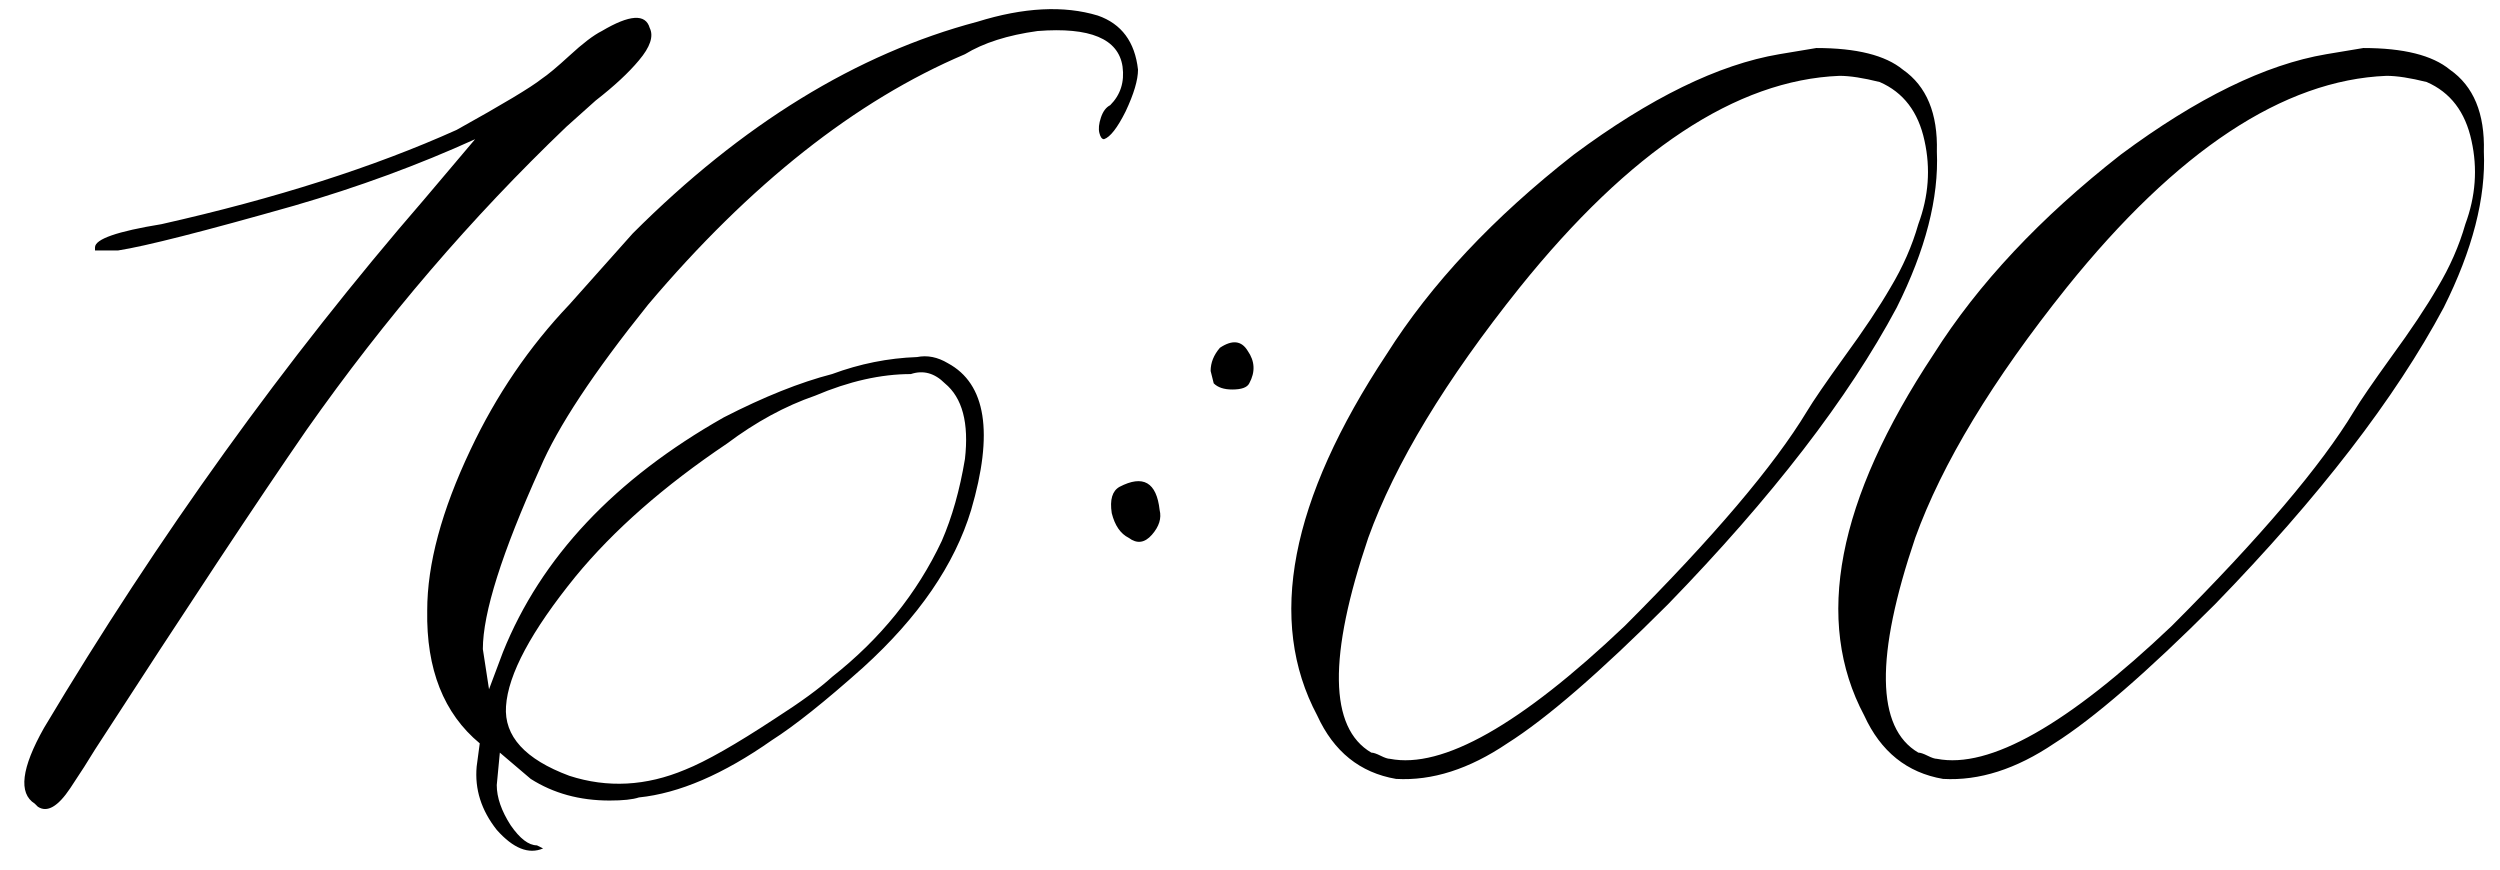 <?xml version="1.0" encoding="UTF-8"?> <svg xmlns="http://www.w3.org/2000/svg" width="158" height="55" viewBox="0 0 158 55" fill="none"><path d="M2.195 50.789C1.154 50.138 1.349 48.543 2.781 46.004C10.008 33.895 18.016 22.762 26.805 12.605L30.027 8.797C26.447 10.425 22.638 11.824 18.602 12.996C12.872 14.624 9.161 15.568 7.469 15.828H6.004V15.633C6.004 15.112 7.404 14.624 10.203 14.168C17.43 12.54 23.647 10.555 28.855 8.211C31.785 6.583 33.575 5.509 34.227 4.988C34.617 4.728 35.203 4.24 35.984 3.523C36.831 2.742 37.514 2.221 38.035 1.961C39.793 0.919 40.802 0.854 41.062 1.766C41.323 2.286 41.095 2.97 40.379 3.816C39.728 4.598 38.816 5.444 37.645 6.355L35.789 8.016C29.799 13.745 24.331 20.125 19.383 27.156C16.323 31.583 11.863 38.322 6.004 47.371C5.613 48.022 5.092 48.836 4.441 49.812C3.66 50.984 2.977 51.375 2.391 50.984L2.195 50.789ZM34.324 53.621C33.413 54.012 32.436 53.621 31.395 52.449C30.418 51.212 29.995 49.878 30.125 48.445L30.32 46.98C28.042 45.092 26.935 42.293 27 38.582C27 35.652 27.912 32.267 29.734 28.426C31.362 24.975 33.445 21.915 35.984 19.246L39.988 14.754C46.889 7.853 54.148 3.393 61.766 1.375C64.695 0.464 67.234 0.333 69.383 0.984C70.88 1.505 71.727 2.645 71.922 4.402C71.922 5.053 71.662 5.932 71.141 7.039C70.62 8.081 70.164 8.667 69.773 8.797C69.643 8.797 69.546 8.667 69.481 8.406C69.415 8.146 69.448 7.82 69.578 7.43C69.708 7.039 69.904 6.779 70.164 6.648C70.815 5.997 71.076 5.184 70.945 4.207C70.685 2.449 68.894 1.701 65.574 1.961C63.686 2.221 62.156 2.71 60.984 3.426C54.083 6.355 47.41 11.629 40.965 19.246C37.514 23.543 35.236 26.994 34.129 29.598C31.72 34.936 30.516 38.745 30.516 41.023L30.906 43.562L31.785 41.219C34.194 35.229 38.849 30.281 45.75 26.375C48.289 25.073 50.568 24.162 52.586 23.641C54.344 22.99 56.134 22.631 57.957 22.566C58.608 22.436 59.259 22.566 59.91 22.957C62.319 24.259 62.807 27.352 61.375 32.234C60.333 35.685 58.055 39.005 54.539 42.195C52.13 44.344 50.21 45.874 48.777 46.785C45.717 48.934 42.918 50.138 40.379 50.398C39.988 50.529 39.37 50.594 38.523 50.594C36.635 50.594 34.975 50.138 33.543 49.227L31.59 47.566L31.395 49.617C31.395 50.398 31.688 51.245 32.273 52.156C32.859 53.003 33.413 53.426 33.934 53.426C33.934 53.426 34.064 53.491 34.324 53.621ZM35.984 49.031C38.393 49.812 40.835 49.682 43.309 48.641C44.611 48.12 46.499 47.046 48.973 45.418C50.6 44.376 51.805 43.497 52.586 42.781C55.646 40.372 57.957 37.508 59.52 34.188C60.171 32.69 60.659 30.965 60.984 29.012C61.245 26.733 60.822 25.138 59.715 24.227C59.064 23.576 58.348 23.38 57.566 23.641C55.678 23.641 53.66 24.096 51.512 25.008C49.624 25.659 47.768 26.668 45.945 28.035C41.974 30.704 38.784 33.504 36.375 36.434C33.575 39.884 32.111 42.618 31.98 44.637C31.85 46.525 33.185 47.99 35.984 49.031ZM76.707 24.227L76.512 23.445C76.512 22.924 76.707 22.436 77.098 21.98C77.879 21.46 78.465 21.525 78.856 22.176C79.311 22.827 79.344 23.51 78.953 24.227C78.823 24.487 78.465 24.617 77.879 24.617C77.358 24.617 76.967 24.487 76.707 24.227ZM71.336 33.992C70.815 33.732 70.457 33.211 70.262 32.43C70.132 31.583 70.294 31.03 70.75 30.77C72.247 29.988 73.094 30.477 73.289 32.234C73.419 32.755 73.257 33.276 72.801 33.797C72.345 34.318 71.857 34.383 71.336 33.992ZM88.231 49.227C85.952 48.836 84.292 47.501 83.25 45.223C80.06 39.233 81.525 31.616 87.644 22.371C90.444 17.944 94.383 13.745 99.461 9.773C104.279 6.193 108.608 4.077 112.449 3.426L114.793 3.035C117.332 3.035 119.155 3.491 120.262 4.402C121.759 5.444 122.475 7.169 122.41 9.578C122.54 12.508 121.694 15.796 119.871 19.441C116.811 25.171 111.993 31.421 105.418 38.191C101.121 42.488 97.736 45.418 95.262 46.98C92.853 48.608 90.509 49.357 88.231 49.227ZM87.84 47.957C91.16 48.608 96.108 45.809 102.684 39.559C108.283 33.96 112.124 29.435 114.207 25.984C114.598 25.333 115.379 24.194 116.551 22.566C117.788 20.874 118.764 19.409 119.48 18.172C120.262 16.87 120.848 15.535 121.238 14.168C121.889 12.41 122.02 10.652 121.629 8.895C121.238 7.072 120.294 5.835 118.797 5.184C117.755 4.923 116.909 4.793 116.258 4.793C109.747 5.053 103.009 9.513 96.043 18.172C91.356 24.031 88.165 29.305 86.473 33.992C83.934 41.479 83.999 46.004 86.668 47.566C86.798 47.566 86.993 47.632 87.254 47.762C87.514 47.892 87.71 47.957 87.84 47.957ZM122.801 49.227C120.522 48.836 118.862 47.501 117.82 45.223C114.63 39.233 116.095 31.616 122.215 22.371C125.014 17.944 128.953 13.745 134.031 9.773C138.849 6.193 143.178 4.077 147.02 3.426L149.363 3.035C151.902 3.035 153.725 3.491 154.832 4.402C156.329 5.444 157.046 7.169 156.98 9.578C157.111 12.508 156.264 15.796 154.441 19.441C151.382 25.171 146.564 31.421 139.988 38.191C135.691 42.488 132.306 45.418 129.832 46.98C127.423 48.608 125.079 49.357 122.801 49.227ZM122.41 47.957C125.73 48.608 130.678 45.809 137.254 39.559C142.853 33.96 146.694 29.435 148.777 25.984C149.168 25.333 149.949 24.194 151.121 22.566C152.358 20.874 153.335 19.409 154.051 18.172C154.832 16.87 155.418 15.535 155.809 14.168C156.46 12.41 156.59 10.652 156.199 8.895C155.809 7.072 154.865 5.835 153.367 5.184C152.326 4.923 151.479 4.793 150.828 4.793C144.318 5.053 137.579 9.513 130.613 18.172C125.926 24.031 122.736 29.305 121.043 33.992C118.504 41.479 118.569 46.004 121.238 47.566C121.368 47.566 121.564 47.632 121.824 47.762C122.085 47.892 122.28 47.957 122.41 47.957Z" fill="black"></path></svg> 